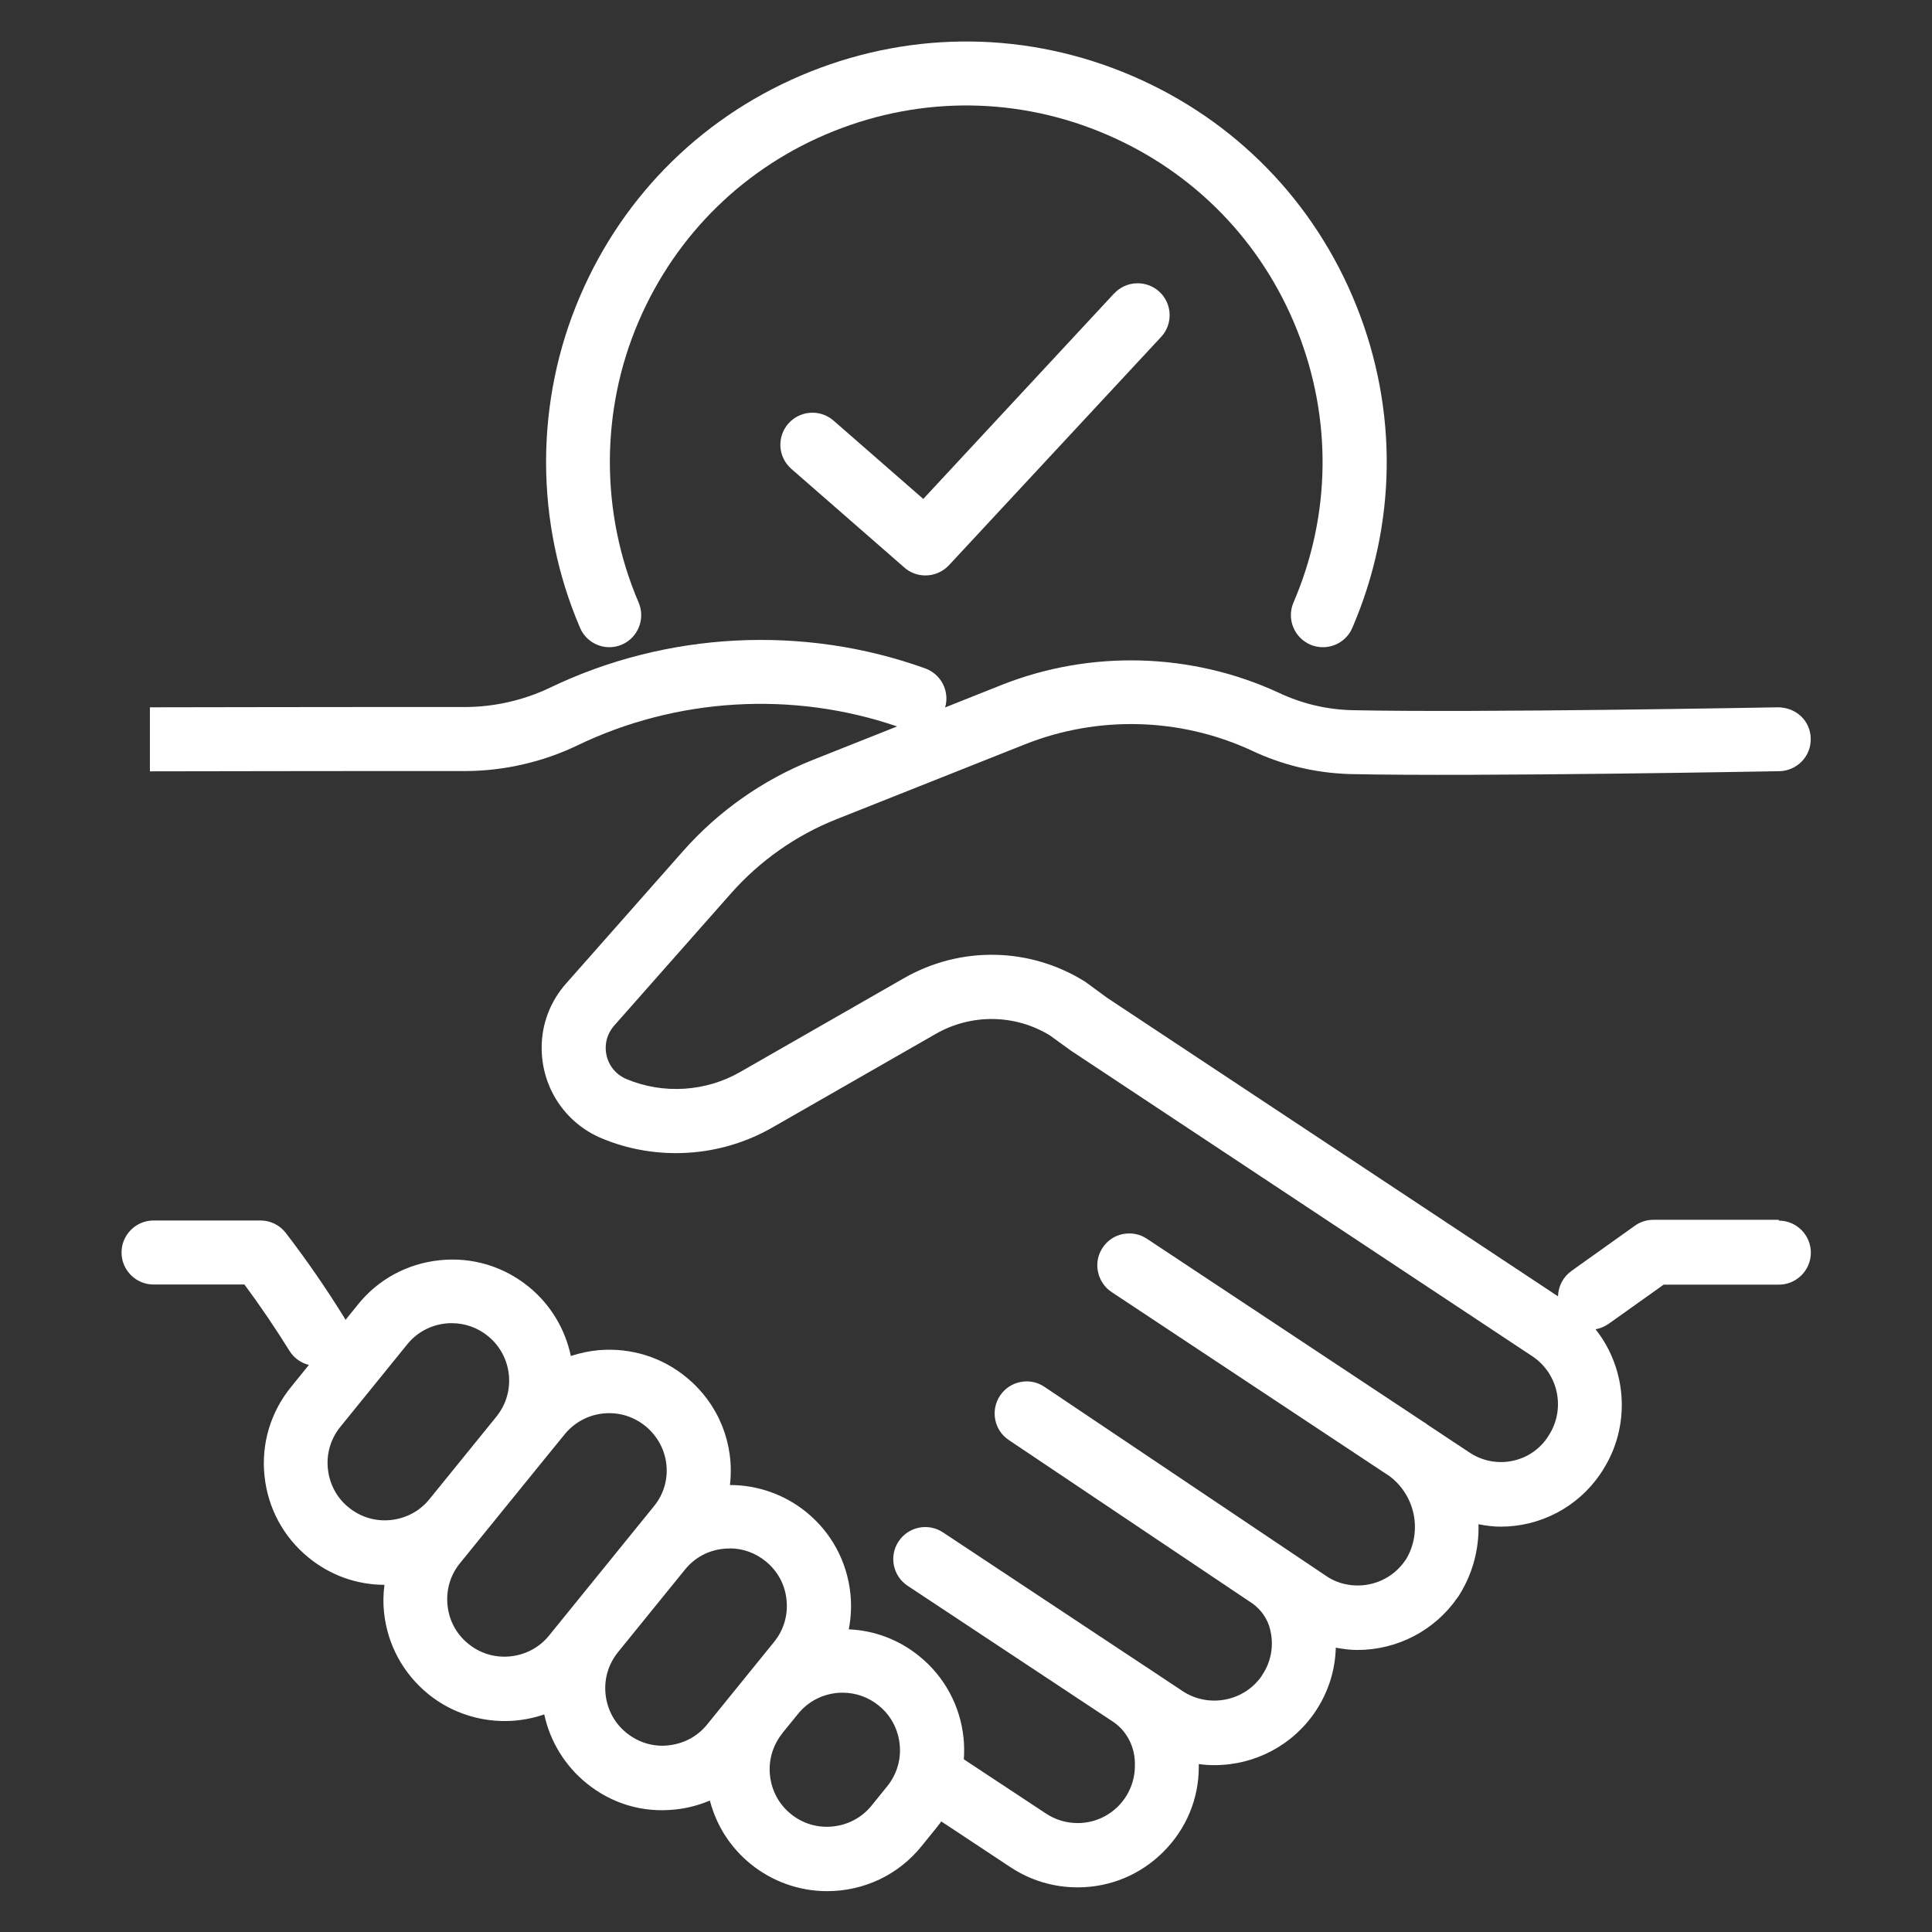 <?xml version="1.0" encoding="UTF-8"?>
<svg id="_圖層_2" data-name="圖層 2" xmlns="http://www.w3.org/2000/svg" viewBox="0 0 142.42 142.42">
  <rect x="0" y="0" width="142.42" height="142.42" fill="#333333" stroke="none"/>
  <defs>
    <style>
      .cls-1 {
        fill: #fff;
      }

      .cls-2 {
        fill: none;
      }
    </style>
  </defs>
  <g id="_圖層_1-2" data-name="圖層 1">
    <g>
      <g>
        <path class="cls-1" d="m131.12,89.92h-9.24c-.49,0-.97.15-1.37.44l-4.67,3.33c-.61.44-.97,1.13-.99,1.87l-33.23-22-1.5-1.1s-.09-.06-.14-.1c-4.06-2.54-9.17-2.64-13.33-.26l-12.08,6.92c-2.54,1.46-5.67,1.66-8.38.53-.94-.39-1.54-1.29-1.54-2.31,0-.6.22-1.17.62-1.63l8.64-9.78c2.11-2.38,4.78-4.26,7.73-5.43l13.94-5.54c5.37-2.13,11.44-1.96,16.67.46,2.26,1.07,4.69,1.66,7.21,1.74,9.42.21,31.51-.21,31.71-.21,1.3-.03,2.34-1.1,2.31-2.4-.02-1.3-1.05-2.29-2.4-2.31-.21,0-22.27.42-31.5.21-1.85-.06-3.64-.49-5.33-1.29-6.41-2.96-13.85-3.17-20.41-.57l-4.17,1.66c.35-1.19-.29-2.45-1.47-2.88-8.98-3.23-19.07-2.71-27.67,1.43-1.95.93-4.11,1.42-6.29,1.42-7.72-.01-22.78.02-22.94.02h-.25s0,4.47,0,4.47v.25s.25,0,.25,0c.62,0,15.26-.03,22.95-.02,2.85,0,5.73-.65,8.31-1.89,7.32-3.53,15.89-4.03,23.57-1.4l-6.24,2.48c-3.64,1.45-6.93,3.76-9.52,6.69l-8.63,9.77c-1.17,1.31-1.82,3-1.81,4.76,0,2.93,1.74,5.55,4.44,6.67,4.05,1.69,8.73,1.39,12.54-.79l12.08-6.92c2.62-1.5,5.85-1.45,8.41.12l1.53,1.11,34.03,22.54c1.94,1.29,2.47,3.92,1.19,5.86-.03.05-.06.09-.1.16-1.29,1.87-3.87,2.34-5.76,1.05l-3.05-2.02-.05-.04s-.06-.05-.09-.07c-.06-.04-.12-.07-.18-.11l-20.37-13.49c-.52-.35-1.15-.47-1.77-.35s-1.15.48-1.5,1.01c-.35.53-.47,1.15-.34,1.77s.48,1.15,1.01,1.5l20.5,13.58c1.89,1.44,2.41,4.06,1.21,6.1l-.04.05c-.62.94-1.57,1.58-2.68,1.81-1.09.22-2.23.01-3.11-.57l-20.84-13.99c-.52-.35-1.15-.48-1.77-.35-.62.12-1.15.48-1.5,1-.72,1.08-.44,2.55.64,3.27l17.44,11.7.25.17c.7.41,1.23,1.05,1.49,1.79.41,1.24.24,2.57-.49,3.66l-.06.1c-1.3,1.86-3.9,2.35-5.8,1.1l-2.62-1.74s-.04-.04-.11-.07l-14.95-9.9c-1.09-.72-2.55-.42-3.27.67-.72,1.08-.42,2.55.67,3.27l15.17,10.04c1.03.71,1.62,1.91,1.58,3.22,0,1.13-.44,2.19-1.23,2.99-.8.8-1.86,1.24-2.99,1.24-.83,0-1.64-.24-2.33-.7l-6.06-4c.04-.53.03-1.06-.02-1.58-.25-2.38-1.41-4.52-3.26-6.02-1.49-1.21-3.29-1.9-5.2-1.98.17-.88.21-1.76.12-2.63-.25-2.38-1.41-4.52-3.26-6.02-1.59-1.29-3.58-1.99-5.62-1.99h0c.35-3-.81-5.93-3.14-7.88-1.83-1.54-4.15-2.26-6.53-2.06-.69.06-1.38.21-2.06.43-.42-2.01-1.52-3.82-3.11-5.11-1.86-1.51-4.19-2.2-6.56-1.95-2.38.25-4.52,1.4-6.02,3.26l-.92,1.14c-.03-.07-.07-.14-.11-.2-1.32-2.13-2.76-4.22-4.29-6.21-.45-.58-1.13-.92-1.87-.92h-7.88c-1.3,0-2.36,1.06-2.36,2.36s1.06,2.36,2.36,2.36h6.7c1.17,1.58,2.29,3.23,3.32,4.89.32.52.84.89,1.43,1.04l-1.32,1.63c-1.51,1.86-2.2,4.19-1.95,6.56.25,2.38,1.41,4.52,3.26,6.02,1.6,1.3,3.53,1.99,5.58,2-.09.69-.1,1.37-.03,2.03.25,2.38,1.41,4.51,3.26,6.02,2.35,1.91,5.6,2.52,8.55,1.5.43,1.99,1.52,3.77,3.1,5.06,1.85,1.51,4.13,2.21,6.56,1.95.87-.09,1.72-.31,2.55-.66.48,1.85,1.52,3.47,3.01,4.68,1.59,1.29,3.58,2,5.63,2h0c2.72,0,5.25-1.2,6.95-3.3l1.15-1.42c.11-.14.22-.28.32-.42l5.11,3.38c1.47.97,3.17,1.48,4.94,1.48,2.39,0,4.63-.93,6.32-2.62,1.69-1.69,2.61-3.91,2.61-6.24,0-.08,0-.16,0-.23.41.06.79.08,1.15.08,3.02,0,5.81-1.49,7.47-3.99.03-.05.06-.1.09-.14.87-1.36,1.35-2.92,1.39-4.53.58.11,1.11.17,1.6.17,2.94,0,5.69-1.44,7.35-3.83.06-.07.11-.15.16-.23.97-1.56,1.46-3.35,1.41-5.21.59.12,1.13.18,1.64.18,2.92,0,5.66-1.44,7.31-3.84l.16-.24s.05-.07.06-.1c2.05-3.21,1.81-7.4-.54-10.37.34-.06.67-.2.96-.4l4.06-2.89h8.49c1.3,0,2.36-1.06,2.36-2.36s-1.06-2.36-2.36-2.36Zm-77.34,24.22c.97,0,1.9.33,2.66.95.88.71,1.43,1.72,1.54,2.85.12,1.12-.21,2.23-.92,3.1l-4.93,6.08c-.71.88-1.72,1.42-2.85,1.54h0c-1.12.13-2.22-.21-3.1-.92-.88-.71-1.42-1.72-1.54-2.85-.12-1.12.21-2.22.91-3.09l4.94-6.09c.71-.88,1.72-1.43,2.85-1.54.15-.02.3-.02.44-.02Zm3.91,13.6l1.14-1.4c.71-.88,1.72-1.42,2.85-1.54.15-.02.3-.02.44-.02.97,0,1.9.33,2.66.95.88.71,1.42,1.72,1.54,2.85.12,1.12-.21,2.22-.92,3.1l-1.15,1.42c-.71.88-1.72,1.42-2.85,1.54-1.13.12-2.23-.21-3.1-.92-.88-.71-1.42-1.72-1.54-2.85-.12-1.12.21-2.23.93-3.12Zm-21.09-23.32l-4.94,6.09c-.71.88-1.72,1.42-2.85,1.54-1.12.12-2.22-.21-3.1-.92-.88-.71-1.42-1.72-1.54-2.85-.12-1.12.21-2.23.92-3.1l4.93-6.08c.71-.88,1.72-1.42,2.85-1.54.15-.02.3-.02.44-.02.97,0,1.9.33,2.66.95,1.81,1.47,2.09,4.13.62,5.94Zm-2.69,10.81l6.34-7.81,1.41-1.73c.73-.87,1.75-1.4,2.87-1.5,1.14-.1,2.22.25,3.09.97,1.76,1.48,2.04,4.04.63,5.82l-7.77,9.58c-.71.88-1.72,1.42-2.85,1.54-1.13.12-2.23-.21-3.1-.92h0c-.88-.71-1.43-1.72-1.54-2.85-.12-1.12.21-2.23.92-3.1Z"/>
        <path class="cls-1" d="m82.14,21.62l-14.08,15.16-6.62-5.78c-.98-.85-2.47-.75-3.33.23-.41.47-.62,1.08-.58,1.71.04.63.33,1.2.8,1.62l8.34,7.28c.43.38.98.58,1.55.58.65,0,1.28-.27,1.73-.75l15.64-16.83c.89-.95.83-2.45-.12-3.33-.95-.88-2.45-.83-3.33.12Z"/>
        <path class="cls-1" d="m44.91,47.71c.32,0,.63-.06.93-.19,1.19-.51,1.75-1.9,1.24-3.1-2.83-6.59-2.83-14.15,0-20.73,2.77-6.45,7.88-11.43,14.4-14.03,6.52-2.6,13.66-2.51,20.1.26,6.45,2.77,11.43,7.88,14.03,14.4,2.6,6.52,2.51,13.66-.26,20.1-.51,1.19.04,2.58,1.24,3.1,1.2.51,2.59-.04,3.1-1.24,3.27-7.6,3.38-16.02.31-23.71-3.07-7.69-8.95-13.72-16.55-16.98-7.61-3.27-16.03-3.37-23.71-.31-7.69,3.07-13.72,8.94-16.98,16.55-3.34,7.77-3.34,16.68,0,24.45.37.87,1.22,1.43,2.17,1.43Z"/>
      </g>
      <rect class="cls-2" width="142.42" height="142.42"/>
    </g>
  </g>
</svg>